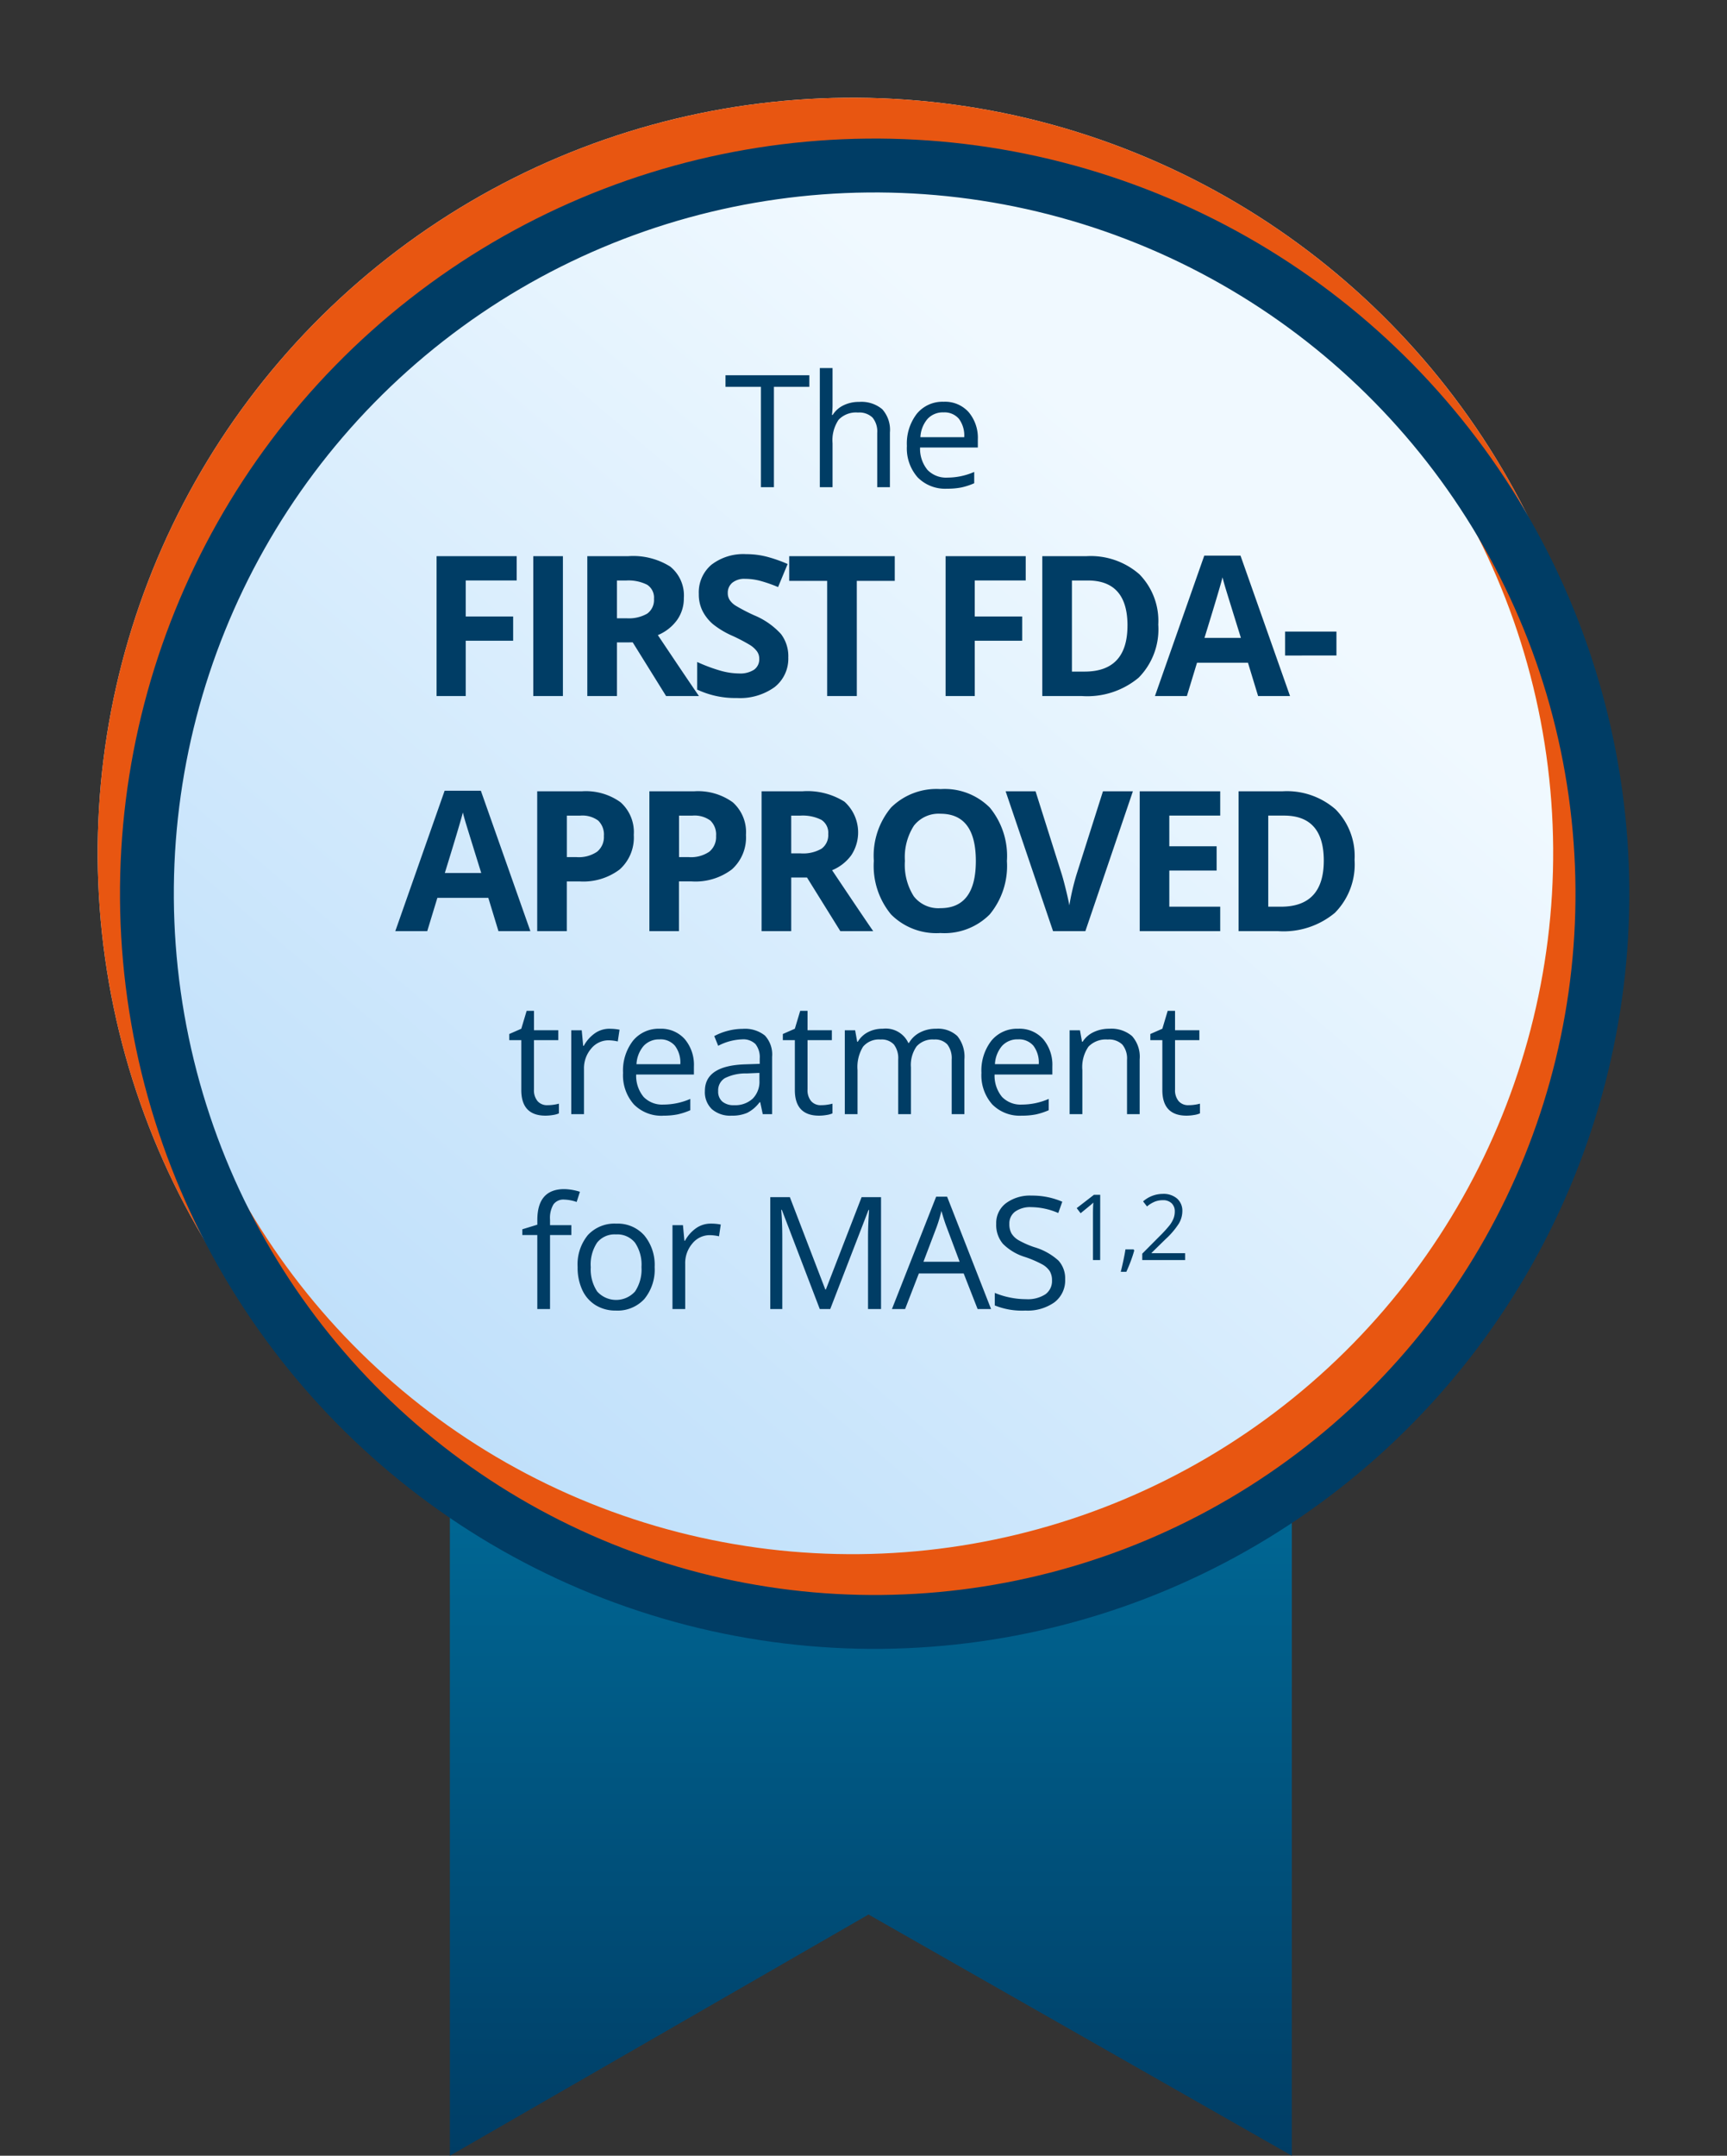 <svg xmlns="http://www.w3.org/2000/svg" xmlns:xlink="http://www.w3.org/1999/xlink" width="176.402" height="220.051" viewBox="0 0 176.402 220.051">
  <rect x="0" y="0" width="176.402" height="220.051" fill="#333333" stroke="none"/>
  <defs>
    <linearGradient id="linear-gradient" x1="0.5" y1="0.034" x2="0.5" y2="1" gradientUnits="objectBoundingBox">
      <stop offset="0" stop-color="#00709e"/>
      <stop offset="1" stop-color="#003d65"/>
    </linearGradient>
    <linearGradient id="linear-gradient-2" x1="0.256" y1="1.541" x2="1.148" y2="0.74" gradientUnits="objectBoundingBox">
      <stop offset="0" stop-color="#a7d3f8"/>
      <stop offset="1" stop-color="#f0f9ff"/>
    </linearGradient>
  </defs>
  <g id="Ribbon" transform="translate(-1409.55 -269.949)">
    <path id="Path_3" data-name="Path 3" d="M0,0V83L42.76,58.379,86,83V0Z" transform="translate(1455.503 407)" fill="url(#linear-gradient)"/>
    <g id="Oval" transform="translate(1409.55 291.405) rotate(-8)" stroke="#e85611" stroke-miterlimit="10" stroke-width="5.5" fill="url(#linear-gradient-2)">
      <circle cx="77.084" cy="77.084" r="77.084" stroke="none"/>
      <circle cx="77.084" cy="77.084" r="74.334" fill="none"/>
    </g>
    <g id="Oval-2" data-name="Oval" transform="translate(1411.829 295.573) rotate(-8)" fill="none" stroke="#003d65" stroke-miterlimit="10" stroke-width="5.5">
      <circle cx="77.084" cy="77.084" r="77.084" stroke="none"/>
      <circle cx="77.084" cy="77.084" r="74.334" fill="none"/>
    </g>
    <g id="Group_4014" data-name="Group 4014" transform="translate(-1 -4)">
      <path id="first_and_only_FDA-a" data-name="first and only FDA-a" d="M105.71,17h-1.328V6.758h-3.617V5.578h8.563v1.18H105.71Zm10.552,0V11.461a2.235,2.235,0,0,0-.477-1.562,1.941,1.941,0,0,0-1.492-.516,2.445,2.445,0,0,0-1.973.734,3.72,3.72,0,0,0-.621,2.406V17h-1.3V4.844h1.3v3.68a8.018,8.018,0,0,1-.062,1.1h.078a2.645,2.645,0,0,1,1.09-.973,3.543,3.543,0,0,1,1.613-.355,3.3,3.3,0,0,1,2.355.746,3.142,3.142,0,0,1,.785,2.371V17Zm7.13.156a3.934,3.934,0,0,1-3-1.156,4.476,4.476,0,0,1-1.1-3.211,4.964,4.964,0,0,1,1.02-3.289,3.387,3.387,0,0,1,2.738-1.219A3.229,3.229,0,0,1,125.6,9.34a4.057,4.057,0,0,1,.938,2.793v.82h-5.9a3.394,3.394,0,0,0,.762,2.289,2.635,2.635,0,0,0,2.035.781,6.9,6.9,0,0,0,2.734-.578V16.6a6.863,6.863,0,0,1-1.3.426A7.31,7.31,0,0,1,123.392,17.156Zm-.352-7.789a2.118,2.118,0,0,0-1.645.672,3.1,3.1,0,0,0-.723,1.859h4.477a2.851,2.851,0,0,0-.547-1.879A1.925,1.925,0,0,0,123.04,9.367ZM82.577,80.086a4.237,4.237,0,0,0,.664-.051,4.3,4.3,0,0,0,.508-.105v.992a2.371,2.371,0,0,1-.621.168,4.664,4.664,0,0,1-.738.066q-2.484,0-2.484-2.617V73.445H78.679V72.82l1.227-.539.547-1.828h.75v1.984h2.484v1.008H81.2v5.039a1.734,1.734,0,0,0,.367,1.188A1.278,1.278,0,0,0,82.577,80.086Zm6.341-7.8a5.075,5.075,0,0,1,1.023.094l-.18,1.2a4.418,4.418,0,0,0-.937-.117,2.282,2.282,0,0,0-1.777.844,3.077,3.077,0,0,0-.738,2.1V81h-1.3V72.438h1.07l.148,1.586h.063a3.764,3.764,0,0,1,1.148-1.289A2.585,2.585,0,0,1,88.918,72.281Zm5.474,8.875A3.934,3.934,0,0,1,91.4,80a4.476,4.476,0,0,1-1.1-3.211,4.964,4.964,0,0,1,1.02-3.289,3.387,3.387,0,0,1,2.738-1.219A3.229,3.229,0,0,1,96.6,73.34a4.057,4.057,0,0,1,.938,2.793v.82h-5.9a3.394,3.394,0,0,0,.762,2.289,2.634,2.634,0,0,0,2.035.781,6.9,6.9,0,0,0,2.734-.578V80.6a6.863,6.863,0,0,1-1.3.426A7.31,7.31,0,0,1,94.392,81.156Zm-.352-7.789a2.118,2.118,0,0,0-1.645.672,3.1,3.1,0,0,0-.723,1.859H96.15A2.851,2.851,0,0,0,95.6,74.02,1.925,1.925,0,0,0,94.041,73.367ZM104.569,81l-.258-1.219h-.062a3.6,3.6,0,0,1-1.277,1.09,3.893,3.893,0,0,1-1.59.285,2.86,2.86,0,0,1-2-.656,2.394,2.394,0,0,1-.723-1.867q0-2.594,4.148-2.719l1.453-.047v-.531a2.171,2.171,0,0,0-.434-1.488,1.783,1.783,0,0,0-1.387-.48,5.65,5.65,0,0,0-2.422.656l-.4-.992a6.094,6.094,0,0,1,1.387-.539,6.006,6.006,0,0,1,1.512-.2,3.262,3.262,0,0,1,2.27.68,2.837,2.837,0,0,1,.738,2.18V81Zm-2.93-.914a2.632,2.632,0,0,0,1.9-.664,2.457,2.457,0,0,0,.691-1.859v-.773l-1.3.055a4.717,4.717,0,0,0-2.23.48,1.449,1.449,0,0,0-.684,1.324,1.336,1.336,0,0,0,.426,1.07A1.767,1.767,0,0,0,101.639,80.086Zm8.88,0a4.237,4.237,0,0,0,.664-.051,4.3,4.3,0,0,0,.508-.105v.992a2.371,2.371,0,0,1-.621.168,4.664,4.664,0,0,1-.738.066q-2.484,0-2.484-2.617V73.445h-1.227V72.82l1.227-.539.547-1.828h.75v1.984h2.484v1.008h-2.484v5.039a1.734,1.734,0,0,0,.367,1.188A1.278,1.278,0,0,0,110.52,80.086ZM123.868,81V75.43a2.312,2.312,0,0,0-.437-1.535,1.692,1.692,0,0,0-1.359-.512,2.195,2.195,0,0,0-1.789.7,3.3,3.3,0,0,0-.578,2.141V81h-1.3V75.43a2.312,2.312,0,0,0-.437-1.535,1.7,1.7,0,0,0-1.367-.512,2.118,2.118,0,0,0-1.785.73,3.953,3.953,0,0,0-.566,2.395V81h-1.3V72.438h1.055l.211,1.172h.063a2.549,2.549,0,0,1,1.035-.977,3.162,3.162,0,0,1,1.5-.352,2.544,2.544,0,0,1,2.625,1.453h.063a2.73,2.73,0,0,1,1.109-1.062,3.442,3.442,0,0,1,1.656-.391,2.9,2.9,0,0,1,2.176.746,3.338,3.338,0,0,1,.723,2.387V81Zm7.138.156a3.934,3.934,0,0,1-3-1.156,4.476,4.476,0,0,1-1.1-3.211,4.964,4.964,0,0,1,1.02-3.289,3.387,3.387,0,0,1,2.738-1.219,3.229,3.229,0,0,1,2.547,1.059,4.057,4.057,0,0,1,.938,2.793v.82h-5.9a3.394,3.394,0,0,0,.762,2.289,2.634,2.634,0,0,0,2.035.781,6.9,6.9,0,0,0,2.734-.578V80.6a6.863,6.863,0,0,1-1.3.426A7.31,7.31,0,0,1,131.006,81.156Zm-.352-7.789a2.118,2.118,0,0,0-1.645.672,3.1,3.1,0,0,0-.723,1.859h4.477a2.851,2.851,0,0,0-.547-1.879A1.925,1.925,0,0,0,130.655,73.367ZM141.777,81V75.461A2.235,2.235,0,0,0,141.3,73.9a1.941,1.941,0,0,0-1.492-.516,2.461,2.461,0,0,0-1.969.727,3.668,3.668,0,0,0-.625,2.4V81h-1.3V72.438h1.055l.211,1.172h.063a2.648,2.648,0,0,1,1.117-.98,3.63,3.63,0,0,1,1.6-.348,3.252,3.252,0,0,1,2.328.746,3.175,3.175,0,0,1,.781,2.387V81Zm6.279-.914a4.237,4.237,0,0,0,.664-.051,4.3,4.3,0,0,0,.508-.105v.992a2.371,2.371,0,0,1-.621.168,4.664,4.664,0,0,1-.738.066q-2.484,0-2.484-2.617V73.445h-1.227V72.82l1.227-.539.547-1.828h.75v1.984h2.484v1.008h-2.484v5.039a1.733,1.733,0,0,0,.367,1.188A1.278,1.278,0,0,0,148.056,80.086Z" transform="translate(1383.891 306.678)" fill="#003d65"/>
      <path id="Path_2801" data-name="Path 2801" d="M30.621,21H27.642V6.723h8.184V9.2H30.621v3.682h4.844v2.471H30.621Zm6.9,0V6.723h3.027V21Zm8.548-7.939h.977a3.736,3.736,0,0,0,2.119-.479,1.708,1.708,0,0,0,.684-1.5,1.562,1.562,0,0,0-.7-1.445,4.237,4.237,0,0,0-2.163-.43h-.918Zm0,2.461V21H43.04V6.723H47.2a7.12,7.12,0,0,1,4.307,1.06A3.782,3.782,0,0,1,52.9,11a3.788,3.788,0,0,1-.693,2.241,4.588,4.588,0,0,1-1.963,1.538q3.223,4.814,4.2,6.221H51.087l-3.408-5.479Zm17.5,1.514a3.691,3.691,0,0,1-1.392,3.047A6.045,6.045,0,0,1,58.307,21.2a9.094,9.094,0,0,1-4.043-.859V17.523a16.661,16.661,0,0,0,2.446.908,7.239,7.239,0,0,0,1.831.264,2.6,2.6,0,0,0,1.528-.381,1.3,1.3,0,0,0,.532-1.133,1.251,1.251,0,0,0-.234-.747,2.623,2.623,0,0,0-.688-.63,17.707,17.707,0,0,0-1.851-.967,8.771,8.771,0,0,1-1.963-1.182,4.436,4.436,0,0,1-1.045-1.318,3.762,3.762,0,0,1-.391-1.758A3.69,3.69,0,0,1,55.714,7.6a5.336,5.336,0,0,1,3.55-1.084,8.383,8.383,0,0,1,2.124.264,14.6,14.6,0,0,1,2.114.742l-.977,2.354a14.288,14.288,0,0,0-1.89-.654,6.082,6.082,0,0,0-1.47-.186,1.946,1.946,0,0,0-1.318.4,1.321,1.321,0,0,0-.459,1.045,1.293,1.293,0,0,0,.186.7,2.04,2.04,0,0,0,.591.576,18.268,18.268,0,0,0,1.919,1,7.635,7.635,0,0,1,2.744,1.919A3.745,3.745,0,0,1,63.571,17.035Zm7,3.965H67.539V9.242H63.662V6.723H74.444v2.52H70.567Zm12.048,0H79.636V6.723H87.82V9.2H82.615v3.682h4.844v2.471H82.615Zm18.744-7.275a7.031,7.031,0,0,1-2.007,5.4A8.184,8.184,0,0,1,93.556,21H89.513V6.723H94a7.548,7.548,0,0,1,5.43,1.846A6.789,6.789,0,0,1,101.358,13.725Zm-3.145.078q0-4.6-4.062-4.6H92.54v9.3h1.3Q98.214,18.5,98.214,13.8ZM111.557,21l-1.035-3.4h-5.205L104.282,21H101.02l5.039-14.336h3.7L114.819,21ZM109.8,15.063q-1.436-4.619-1.616-5.225t-.259-.957q-.322,1.25-1.846,6.182Zm4.515,1.8V14.418h5.244v2.441ZM33.964,45l-1.035-3.4H27.724L26.689,45H23.427l5.039-14.336h3.7L37.226,45Zm-1.758-5.937q-1.436-4.619-1.616-5.225t-.259-.957q-.322,1.25-1.846,6.182Zm8.744-1.621h1a3.317,3.317,0,0,0,2.09-.552,1.931,1.931,0,0,0,.693-1.606,1.98,1.98,0,0,0-.581-1.572,2.723,2.723,0,0,0-1.821-.508H40.95Zm6.836-2.266a4.364,4.364,0,0,1-1.44,3.525,6.161,6.161,0,0,1-4.1,1.221h-1.3V45H37.923V30.723h4.561a6.066,6.066,0,0,1,3.95,1.118A4.077,4.077,0,0,1,47.786,35.176Zm4.623,2.266h1a3.317,3.317,0,0,0,2.09-.552,1.931,1.931,0,0,0,.693-1.606,1.98,1.98,0,0,0-.581-1.572,2.723,2.723,0,0,0-1.821-.508H52.409Zm6.836-2.266A4.364,4.364,0,0,1,57.8,38.7a6.161,6.161,0,0,1-4.1,1.221h-1.3V45H49.381V30.723h4.561a6.066,6.066,0,0,1,3.95,1.118A4.077,4.077,0,0,1,59.245,35.176Zm4.623,1.885h.977a3.736,3.736,0,0,0,2.119-.479,1.708,1.708,0,0,0,.684-1.5,1.562,1.562,0,0,0-.7-1.445,4.237,4.237,0,0,0-2.163-.43h-.918Zm0,2.461V45H60.84V30.723H65a7.12,7.12,0,0,1,4.307,1.06,4.225,4.225,0,0,1,.7,5.459,4.588,4.588,0,0,1-1.963,1.538q3.223,4.814,4.2,6.221H68.887l-3.408-5.479ZM85.9,37.842a7.747,7.747,0,0,1-1.758,5.449,6.517,6.517,0,0,1-5.039,1.9,6.517,6.517,0,0,1-5.039-1.9,7.778,7.778,0,0,1-1.758-5.469,7.672,7.672,0,0,1,1.763-5.444,6.592,6.592,0,0,1,5.054-1.88,6.5,6.5,0,0,1,5.034,1.895A7.767,7.767,0,0,1,85.9,37.842Zm-10.42,0a5.964,5.964,0,0,0,.908,3.6,3.178,3.178,0,0,0,2.715,1.211q3.623,0,3.623-4.814t-3.6-4.824A3.2,3.2,0,0,0,76.4,34.233,5.939,5.939,0,0,0,75.482,37.842ZM95.71,30.723h3.057L93.913,45h-3.3L85.769,30.723h3.057l2.686,8.5q.225.752.464,1.753t.3,1.392a25.015,25.015,0,0,1,.732-3.145ZM107.687,45H99.464V30.723h8.223V33.2h-5.2v3.135h4.834v2.48h-4.834V42.5h5.2Zm13.724-7.275a7.031,7.031,0,0,1-2.007,5.4,8.184,8.184,0,0,1-5.8,1.875h-4.043V30.723h4.482a7.548,7.548,0,0,1,5.43,1.846A6.789,6.789,0,0,1,121.411,37.725Zm-3.145.078q0-4.6-4.062-4.6h-1.611v9.3h1.3Q118.266,42.5,118.266,37.8Z" transform="translate(1427.5 324)" fill="#003d65"/>
      <path id="first_and_only_FDA-a-2" data-name="first and only FDA-a" d="M85.021,9.445h-2.18V17h-1.3V9.445H80.013V8.859l1.531-.469V7.914q0-3.156,2.758-3.156a5.675,5.675,0,0,1,1.594.273L85.56,6.07a4.29,4.29,0,0,0-1.281-.242,1.248,1.248,0,0,0-1.086.488,2.725,2.725,0,0,0-.352,1.566v.555h2.18Zm8.505,3.266a4.724,4.724,0,0,1-1.055,3.27,3.714,3.714,0,0,1-2.914,1.176,3.86,3.86,0,0,1-2.039-.539,3.558,3.558,0,0,1-1.375-1.547,5.391,5.391,0,0,1-.484-2.359,4.716,4.716,0,0,1,1.047-3.262,3.7,3.7,0,0,1,2.906-1.168,3.622,3.622,0,0,1,2.855,1.2A4.7,4.7,0,0,1,93.526,12.711Zm-6.523,0a4.064,4.064,0,0,0,.656,2.5,2.6,2.6,0,0,0,3.863,0,4.043,4.043,0,0,0,.66-2.5,3.978,3.978,0,0,0-.66-2.48,2.32,2.32,0,0,0-1.949-.848,2.283,2.283,0,0,0-1.922.836A4.023,4.023,0,0,0,87,12.711Zm12.255-4.43a5.075,5.075,0,0,1,1.023.094l-.18,1.2a4.418,4.418,0,0,0-.938-.117,2.282,2.282,0,0,0-1.777.844,3.077,3.077,0,0,0-.738,2.1V17h-1.3V8.438h1.07l.148,1.586h.063a3.764,3.764,0,0,1,1.148-1.289A2.585,2.585,0,0,1,99.258,8.281ZM110.393,17,106.518,6.875h-.062q.109,1.2.109,2.859V17h-1.227V5.578h2L110.956,15h.063l3.648-9.422h1.984V17h-1.328V9.641q0-1.266.109-2.75h-.062L111.463,17Zm16.122,0-1.422-3.633h-4.578L119.109,17h-1.344l4.516-11.469H123.4L127.89,17Zm-1.836-4.828-1.328-3.539q-.258-.672-.531-1.648a14.8,14.8,0,0,1-.492,1.648l-1.344,3.539Zm10.779,1.789a2.8,2.8,0,0,1-1.094,2.352,4.743,4.743,0,0,1-2.969.844,7.436,7.436,0,0,1-3.125-.523V15.352a8.227,8.227,0,0,0,1.531.469,8.056,8.056,0,0,0,1.641.172,3.31,3.31,0,0,0,2-.5,1.654,1.654,0,0,0,.672-1.4,1.8,1.8,0,0,0-.238-.973,2.214,2.214,0,0,0-.8-.7,11.148,11.148,0,0,0-1.7-.727,5.424,5.424,0,0,1-2.277-1.352,2.984,2.984,0,0,1-.684-2.039,2.536,2.536,0,0,1,.992-2.1,4.123,4.123,0,0,1,2.625-.781,7.736,7.736,0,0,1,3.133.625L134.755,7.2A7.08,7.08,0,0,0,132,6.6a2.661,2.661,0,0,0-1.648.453,1.493,1.493,0,0,0-.594,1.258,1.928,1.928,0,0,0,.219.973,2.059,2.059,0,0,0,.738.7,9.173,9.173,0,0,0,1.59.7,6.294,6.294,0,0,1,2.473,1.375A2.7,2.7,0,0,1,135.458,13.961ZM139.034,12H138.3V7.252q0-.592.036-1.121-.1.1-.214.2t-1.085.889l-.4-.52L138.4,5.338h.638Zm3.412-1.085.068.1q-.118.456-.342,1.06t-.465,1.123h-.57q.123-.474.271-1.171t.207-1.116ZM147.712,12h-4.379v-.652l1.754-1.764a12.922,12.922,0,0,0,1.057-1.157,2.954,2.954,0,0,0,.383-.674,1.932,1.932,0,0,0,.128-.706,1.12,1.12,0,0,0-.324-.845,1.239,1.239,0,0,0-.9-.312,2.257,2.257,0,0,0-.786.137,3.133,3.133,0,0,0-.827.5l-.4-.515a3.071,3.071,0,0,1,2.005-.766,2.118,2.118,0,0,1,1.472.481,1.654,1.654,0,0,1,.533,1.292,2.5,2.5,0,0,1-.355,1.253,7.956,7.956,0,0,1-1.331,1.568l-1.458,1.426V11.3h3.427Z" transform="translate(1383.891 390.572)" fill="#003d65"/>
    </g>
  </g>
</svg>
